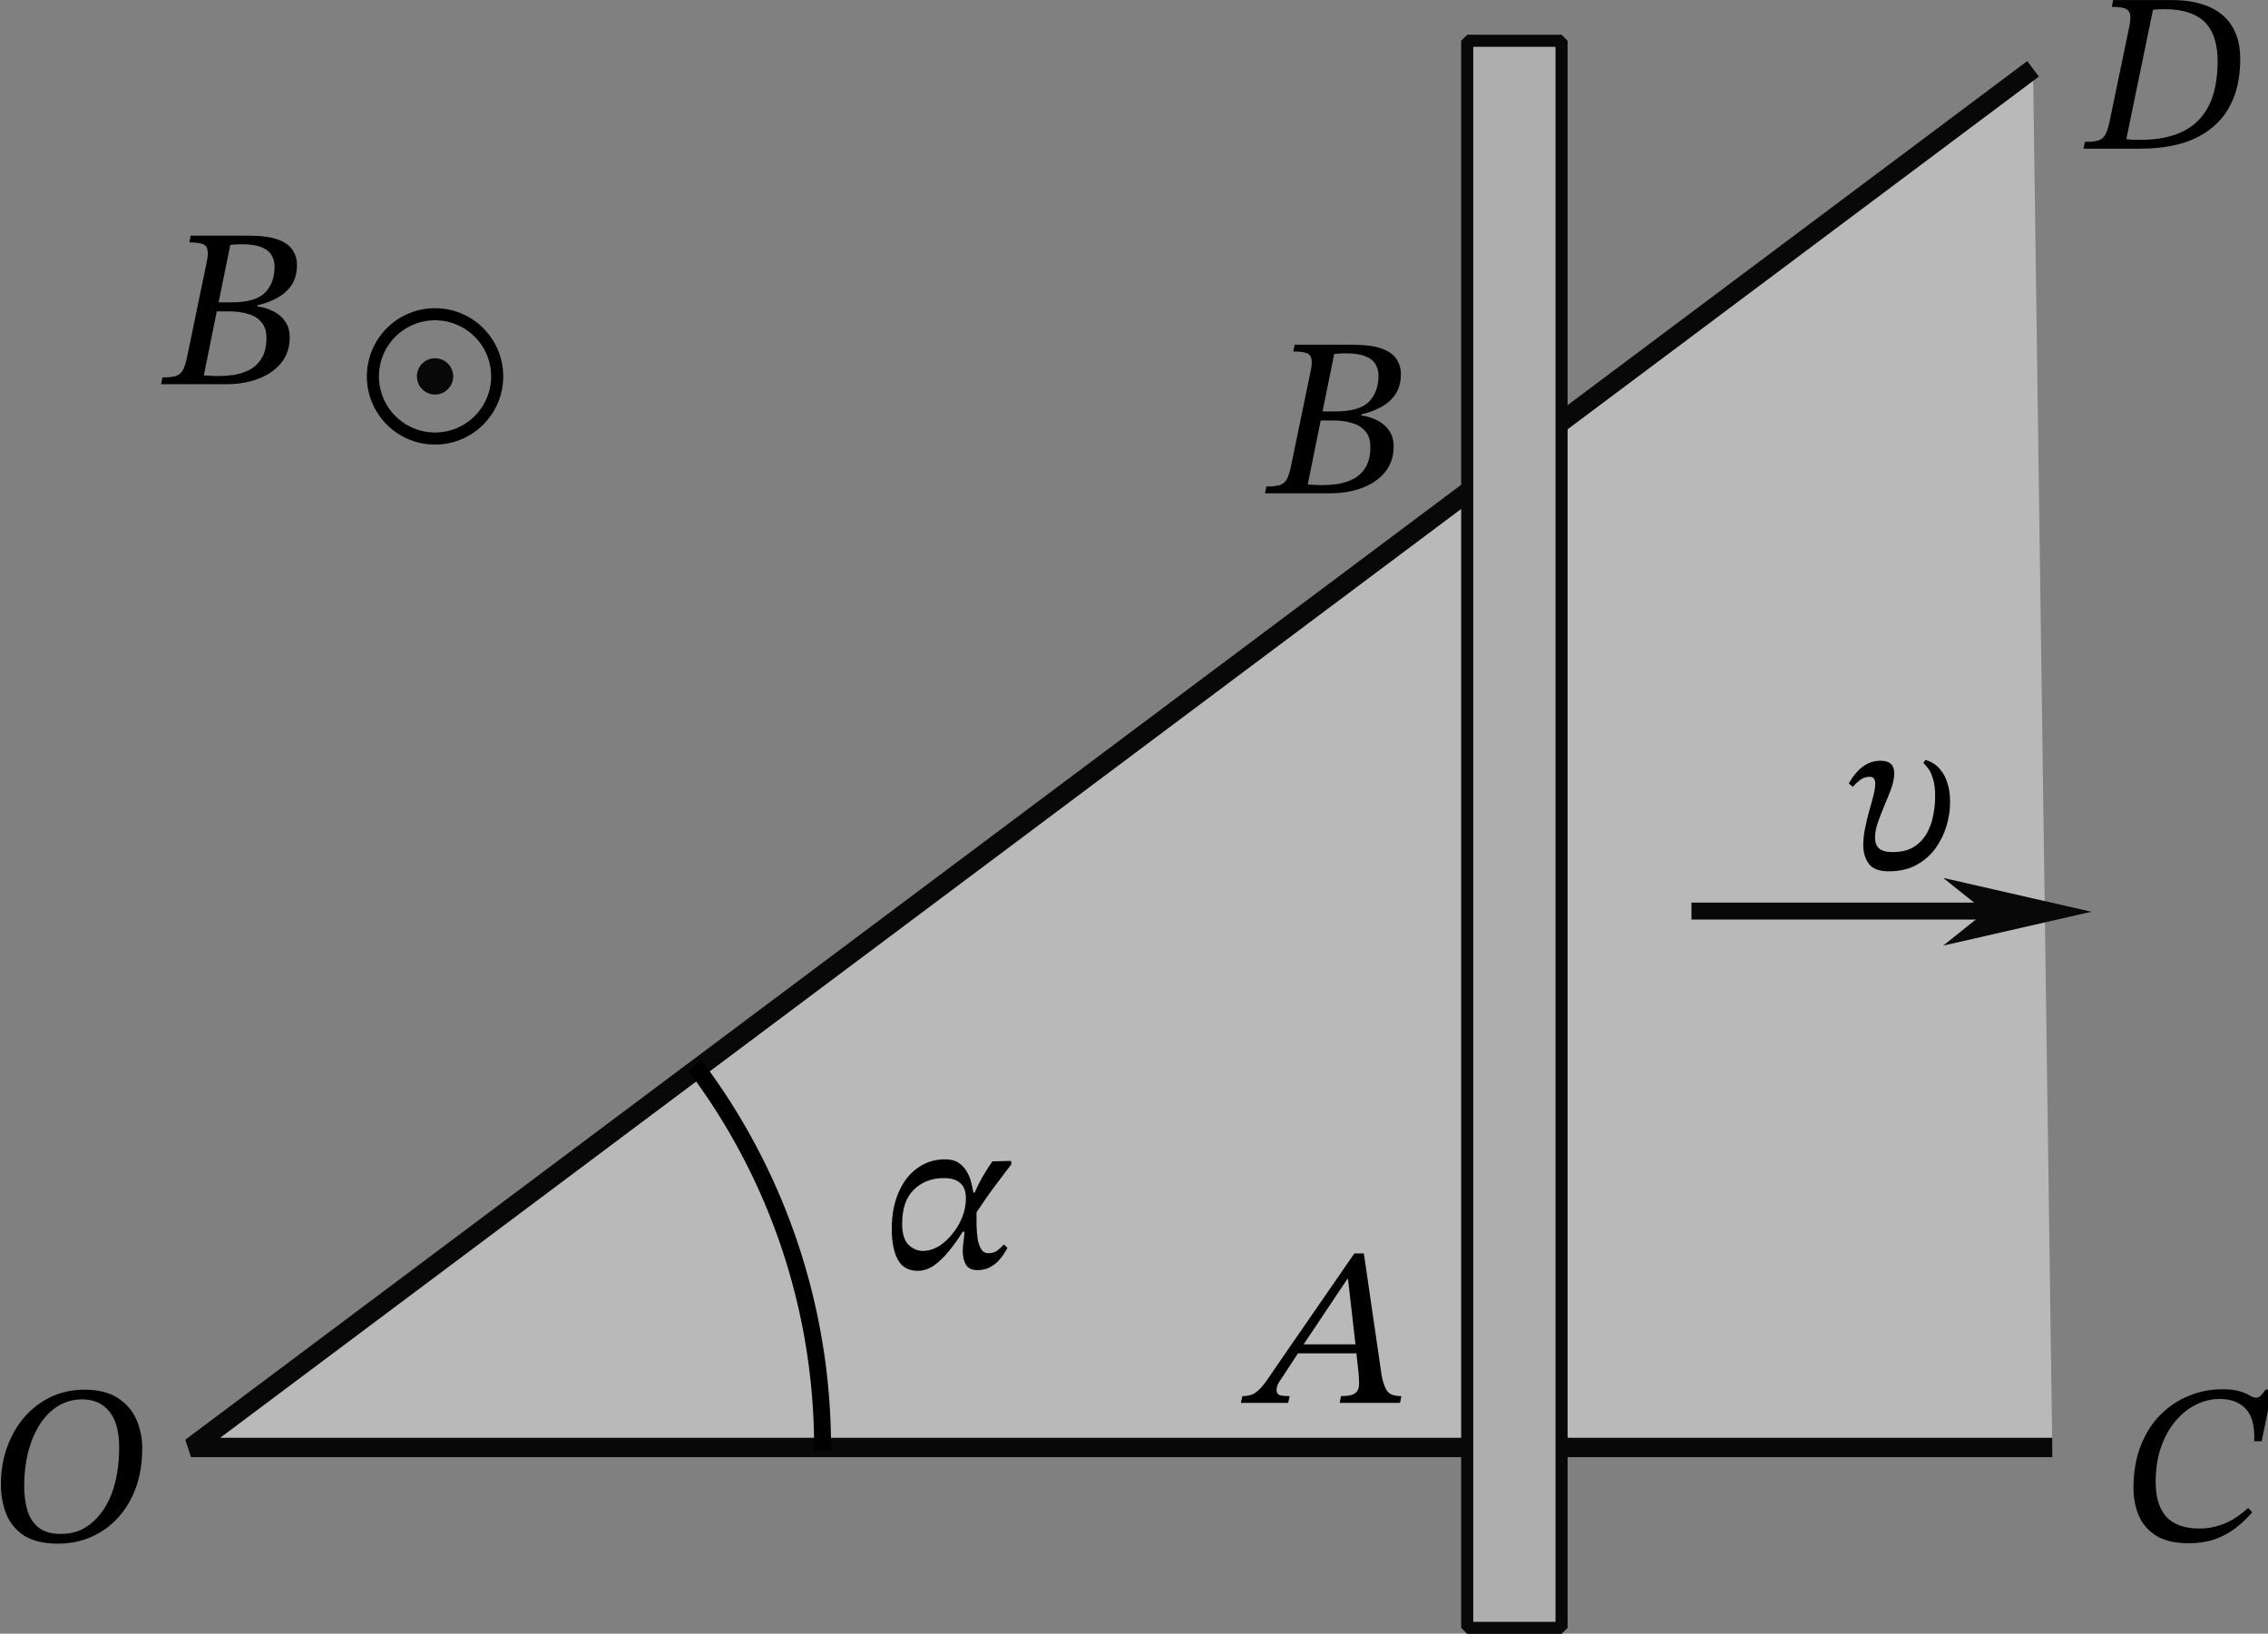<svg width="248.1mm" height="178.7mm" version="1.1" viewBox="0 0 248.1 178.7" xml:space="preserve" xmlns="http://www.w3.org/2000/svg"><rect x="0" y="0" width="248.1" height="178.7" fill="#808080" stroke="none"/><g transform="translate(93.7 -47.77)"><path d="m130.8 206.1h-203.6l201.5-150.8" fill="#fff" fill-opacity=".448" fill-rule="evenodd" stroke="#080808" stroke-linejoin="bevel" stroke-width="2.117" style="paint-order:fill markers stroke"/><path d="m66.8 52.23v173.6h10.32v-173.6z" fill="#aeaeae" fill-rule="evenodd" stroke="#080808" stroke-linejoin="bevel" stroke-width="1.323" style="paint-order:fill markers stroke"/><path d="m91.33 147.5h32.22" color="#000000" fill="#fff" fill-opacity=".448" fill-rule="evenodd" stroke-linejoin="bevel" style="-inkscape-stroke:none;paint-order:fill markers stroke"/><path d="m123.5 147.5-4.63 3.704 16.21-3.704-16.21-3.704z" color="#000000" fill="#080808" fill-rule="evenodd" style="-inkscape-stroke:none"/><path d="m91.33 146.5v1.852h32.22v-1.852z" color="#000000" fill="#080808" fill-rule="evenodd" stroke-linejoin="bevel" style="-inkscape-stroke:none;paint-order:fill markers stroke"/><g stroke-width="1.7"><path transform="matrix(.265 0 0 .265 -126.8 48.1)" d="m904.6 358.4q-5.973 0-8.307-3.173-2.24-3.173-2.24-7.653 0-3.36 0.747-6.907 0.747-3.64 1.68-7.093 1.027-3.453 1.773-6.44 0.747-2.987 0.747-4.947 0-1.307-0.56-2.053-0.467-0.747-1.68-0.747-2.333 0-4.013 1.307-1.68 1.307-2.987 2.8l-1.68-1.307q1.4-2.613 3.267-4.667 1.867-2.147 4.293-3.453 2.52-1.307 5.507-1.307 5.693 0 5.693 5.133 0 2.8-1.213 6.253-1.213 3.36-2.8 7-1.493 3.547-2.707 7-1.213 3.453-1.213 6.347 0 2.8 1.587 4.387 1.68 1.587 5.693 1.587 5.227 0 8.587-2.053 3.453-2.147 5.413-5.507 1.96-3.453 2.707-7.467 0.84-4.013 0.84-7.933 0-4.667-0.933-7.373-0.84-2.8-1.96-4.2-1.12-1.493-1.96-2.24l0.747-1.213q1.4 0.187 3.08 1.213 1.773 0.933 3.36 2.987 1.68 1.96 2.707 5.227 1.12 3.267 1.12 8.027t-1.493 9.8q-1.493 4.947-4.573 9.24-3.08 4.2-7.84 6.813-4.76 2.613-11.39 2.613z" aria-label="υ"/><path transform="matrix(.265 0 0 .265 -129 41.17)" d="m1017 86.26h-23.71l0.56-2.8q3.547 0 5.507-0.56 1.96-0.653 2.987-2.52 1.027-1.96 1.773-5.693l8.12-39.11q0.653-3.453 0.187-5.04-0.467-1.68-2.333-2.24-1.773-0.56-5.133-0.56l0.56-2.8h24.27q7.28 0 12.6 1.773 5.32 1.68 8.773 4.853t5.133 7.653q1.68 4.387 1.68 9.893 0 9.893-3.08 16.99-2.987 7-8.493 11.48-5.507 4.48-12.97 6.627-7.467 2.053-16.43 2.053zm0-3.64q10.08 0 17.08-3.36 7.093-3.36 10.83-10.55 3.733-7.28 3.733-18.76 0-4.293-1.027-8.12-0.933-3.827-3.36-6.813-2.427-2.987-6.907-4.667-4.387-1.68-11.29-1.68-1.213 0-2.053 0.093-0.747 0-2.053 0.187l-11.01 53.39q1.307 0.187 2.8 0.28 1.493 0 3.267 0z" aria-label="D"/><path transform="matrix(.265 0 0 .265 -128.9 44.01)" d="m681.9 217.8h-26.88l0.56-2.8q3.547 0 5.507-0.56 1.96-0.653 2.987-2.52 1.027-1.96 1.773-5.787l7.933-38.36q0.84-3.733 0.373-5.507-0.373-1.867-2.24-2.427-1.773-0.56-5.227-0.56l0.56-2.8h23.61q7.933 0 12.32 1.587 4.387 1.587 6.16 4.387 1.773 2.707 1.773 6.067 0 5.04-2.24 8.4-2.24 3.267-5.973 5.32-3.64 1.96-8.12 2.987v0.467q3.64 0.467 6.627 2.053 3.08 1.493 4.853 4.2 1.867 2.613 1.867 6.533 0 6.253-3.547 10.55-3.453 4.293-9.427 6.533-5.88 2.24-13.25 2.24zm-3.547-3.36q3.173 0 6.627-0.467 3.547-0.56 6.627-2.147 3.08-1.68 4.947-4.76 1.96-3.173 1.96-8.307 0-4.293-2.147-6.627-2.053-2.427-5.507-3.36-3.453-1.027-7.373-1.027h-6.44l0.747-3.733h6.347q9.707 0 13.72-3.92 4.013-4.013 4.013-10.92 0-2.52-1.213-4.573-1.213-2.147-4.2-3.36-2.987-1.213-8.213-1.213-1.4 0-2.333 0.093-0.84 0-2.333 0.187l-10.92 53.85q1.587 0.093 2.707 0.187 1.213 0.093 2.987 0.093z" aria-label="B"/><path transform="matrix(.265 0 0 .265 -132 42.44)" d="m237.9 178.7h-26.88l0.56-2.8q3.547 0 5.507-0.56 1.96-0.653 2.987-2.52 1.027-1.96 1.773-5.787l7.933-38.36q0.84-3.733 0.373-5.507-0.373-1.867-2.24-2.427-1.773-0.56-5.227-0.56l0.56-2.8h23.61q7.933 0 12.32 1.587 4.387 1.587 6.16 4.387 1.773 2.707 1.773 6.067 0 5.04-2.24 8.4-2.24 3.267-5.973 5.32-3.64 1.96-8.12 2.987v0.467q3.64 0.467 6.627 2.053 3.08 1.493 4.853 4.2 1.867 2.613 1.867 6.533 0 6.253-3.547 10.55-3.453 4.293-9.427 6.533-5.88 2.24-13.25 2.24zm-3.547-3.36q3.173 0 6.627-0.467 3.547-0.56 6.627-2.147 3.08-1.68 4.947-4.76 1.96-3.173 1.96-8.307 0-4.293-2.147-6.627-2.053-2.427-5.507-3.36-3.453-1.027-7.373-1.027h-6.44l0.747-3.733h6.347q9.707 0 13.72-3.92 4.013-4.013 4.013-10.92 0-2.52-1.213-4.573-1.213-2.147-4.2-3.36-2.987-1.213-8.213-1.213-1.4 0-2.333 0.093-0.84 0-2.333 0.187l-10.92 53.85q1.587 0.093 2.707 0.187 1.213 0.093 2.987 0.093z" aria-label="B"/><path transform="matrix(.265 0 0 .265 -131.2 38.99)" d="m165.5 670.3q-8.587 0-13.81-3.173-5.133-3.267-7.467-8.773-2.333-5.6-2.333-12.41 0-8.307 2.52-15.4 2.613-7.187 7.187-12.51 4.667-5.32 10.92-8.307 6.347-2.987 13.91-2.987 8.493 0 13.72 3.453 5.227 3.36 7.653 8.867 2.427 5.507 2.427 11.85 0 8.96-2.613 16.24-2.613 7.187-7.373 12.41-4.667 5.133-11.01 7.933-6.347 2.8-13.72 2.8zm1.12-4.013q4.573 0 8.307-1.68 3.733-1.773 6.627-4.947 2.987-3.173 5.04-7.56 2.053-4.48 3.08-9.893 1.027-5.413 1.027-11.67 0-9.893-4.107-14.84-4.013-4.947-11.2-4.947-5.507 0-9.987 2.8-4.387 2.707-7.56 7.653-3.08 4.947-4.76 11.39-1.587 6.44-1.587 13.91 0 5.507 1.307 10.08 1.4 4.48 4.667 7.093 3.36 2.613 9.147 2.613z" aria-label="O"/><path transform="matrix(.265 0 0 .265 -137.6 39.28)" d="m697.4 611.1h-19.51l0.653-2.8q2.613 0 4.387-0.84t3.92-3.36q2.147-2.613 5.6-7.933l32.29-46.76h3.92l7.373 50.59q0.933 4.573 2.427 6.44 1.493 1.867 5.693 1.867l-0.56 2.8h-24.92l0.56-2.8q2.333 0 3.92-0.373 1.68-0.373 2.613-1.493 0.933-1.12 0.933-3.453 0-1.12-0.093-2.053 0-1.027-0.093-1.867l-1.027-9.333-0.187-1.867-3.173-27.91h-0.28l-18.67 27.91-1.12 1.867-7.093 10.83q-0.933 1.307-1.68 2.613-0.653 1.307-0.653 2.613 0 1.493 1.12 2.053 1.213 0.467 4.293 0.467zm29.12-20.44h-26.13l2.24-3.733h23.52z" aria-label="A"/><path transform="matrix(.265 0 0 .265 -133.3 41.65)" d="m1053 660.1q-8.4 0-13.44-3.08-5.04-3.173-7.28-8.4-2.147-5.227-2.147-11.39 0-9.8 2.987-17.36 2.987-7.653 8.12-12.79 5.227-5.227 11.76-7.84 6.533-2.707 13.63-2.707 4.76 0 7.373 0.84 2.707 0.84 4.2 1.773 1.493 0.84 2.613 0.84t1.96-0.933q0.84-0.933 1.96-2.427h2.707l-4.387 21.37h-3.08q0.373-9.333-3.453-13.35-3.827-4.107-10.73-4.107-5.413 0-10.17 2.52-4.76 2.427-8.493 7-3.64 4.48-5.787 10.83-2.053 6.253-2.053 14 0 9.333 4.387 14.28 4.48 4.853 13.72 4.853 3.64 0 7-0.933 3.453-0.933 6.72-2.8 3.267-1.96 6.347-4.76l1.68 1.773q-3.173 3.733-7 6.627-3.827 2.893-8.587 4.573-4.667 1.587-10.55 1.587z" aria-label="C"/><path transform="matrix(.265 0 0 .265 -136.3 38.4)" d="m539.6 559.9q-5.693 0-8.213-4.573-2.52-4.667-2.52-12.69 0-8.587 2.8-15.03 2.8-6.533 7.747-10.08 5.04-3.64 11.48-3.64 3.36 0 5.507 1.4t3.36 3.547q1.307 2.053 1.867 4.48 0.653 2.333 0.933 4.293h2.053l-0.747 8.213q0 2.52 0 5.507 0.093 2.893 0.467 5.507 0.467 2.52 1.493 4.2 1.027 1.587 2.987 1.587 2.147 0 3.547-1.027 1.493-1.12 2.8-2.613l1.493 1.493q-0.56 0.84-1.493 2.427-0.933 1.493-2.427 3.08-1.493 1.493-3.64 2.613-2.147 1.027-4.947 1.027-3.267 0-4.667-2.24-1.307-2.24-1.307-5.693 0-1.68 0.28-3.64t0.467-4.293h-0.747q-2.707 4.387-5.787 8.12-2.987 3.64-6.16 5.88-3.173 2.147-6.627 2.147zm2.053-8.213q3.36 0 6.533-1.867 3.173-1.96 5.693-5.133 2.613-3.173 4.107-7 1.493-3.827 1.493-7.653 0-4.387-2.333-6.347-2.24-2.053-6.72-2.053-7.56 0-12.41 4.76-4.853 4.667-4.853 14.09 0 6.067 2.613 8.68 2.707 2.52 5.88 2.52zm21.19-14.37-0.373-8.12q1.68-4.293 4.013-8.307 2.427-4.107 3.92-6.16l7.747-0.187 0.093 1.4q-0.747 0.933-2.427 3.173-1.68 2.147-3.733 4.947-2.053 2.707-4.013 5.507-1.96 2.8-3.36 4.947-1.4 2.053-1.867 2.8z" aria-label="α"/></g><circle cx="-46.11" cy="88.94" r="6.798" fill="none" stop-color="#000000" stroke="#000" stroke-width="1.323" style="font-variation-settings:normal"/><circle cx="-46.11" cy="88.94" r="1.984" fill="#080808"/><path d="m-17.7 164.3a69.07 69.23 0 0 1 13.98 42.16" fill="none" stop-color="#000000" stroke="#000" stroke-width="1.852" style="font-variation-settings:normal"/></g></svg>
